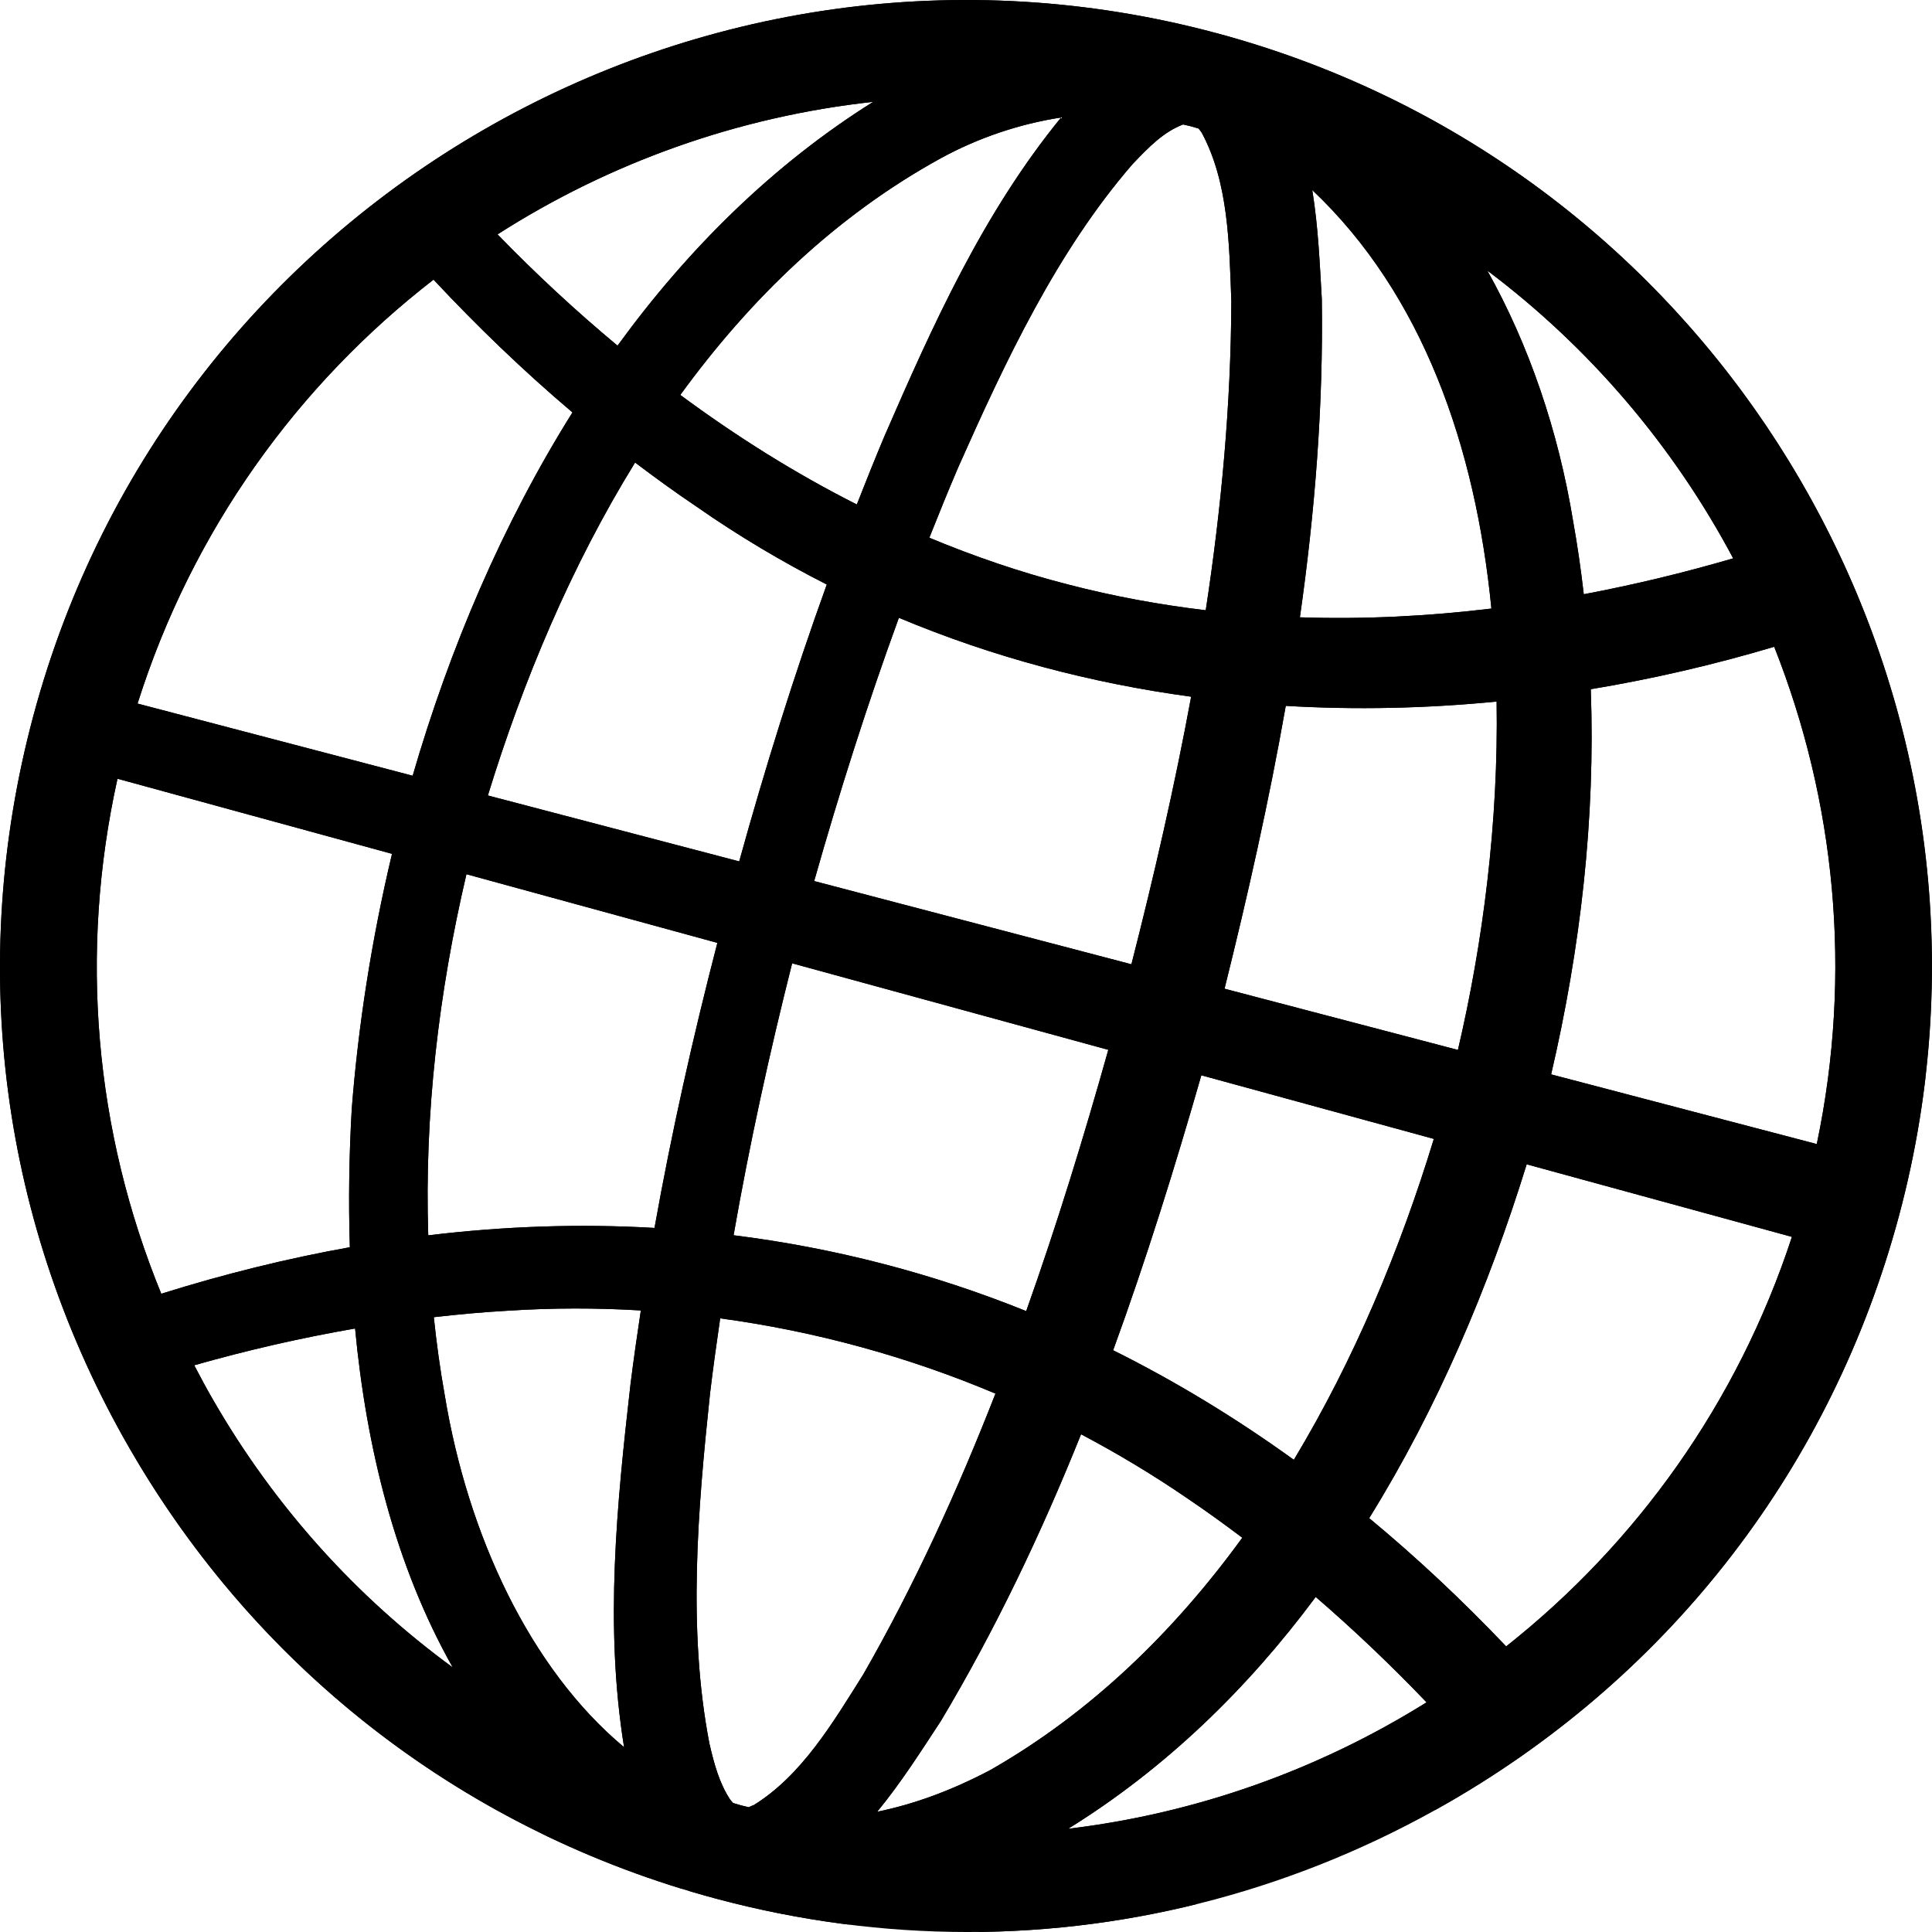 <?xml version="1.0" encoding="UTF-8"?><svg id="Layer_1" xmlns="http://www.w3.org/2000/svg" xmlns:xlink="http://www.w3.org/1999/xlink" viewBox="0 0 236.223 236.224"><defs><style>.cls-1{clip-path:url(#clippath);}</style><clipPath id="clippath"><path d="M148.694,4.04C85.79-12.82,20.925,24.645,4.075,87.533-4.09,117.997.101,149.818,15.87,177.135c15.771,27.314,41.233,46.852,71.698,55.016,10.173,2.726,20.497,4.073,30.753,4.073,20.46,0,40.654-5.365,58.849-15.87,27.314-15.769,46.854-41.231,55.016-71.696,16.85-62.892-20.605-127.768-83.493-144.619ZM189.656,131.363c3.587-15.418,5.423-31.276,4.846-47.096,7.551-1.25,15.048-2.99,22.427-5.186,7.443,18.78,9.617,39.809,5.206,60.802l-32.479-8.52ZM57.031,106.888c9.499,2.599,19.879,5.439,30.681,8.395-2.982,11.508-5.59,23.121-7.687,34.854-9.045-.524-18.275-.227-27.664.906-.484-14.801,1.282-29.73,4.67-44.155ZM92.157,220.708c-.201.058-.418.176-.611.258-.306-.079-.614-.14-.92-.222-.334-.089-.658-.199-.991-.291-.127-.147-.251-.271-.386-.46-1.283-1.975-1.904-4.197-2.511-6.818-2.673-13.882-1.428-28.57.075-42.774.368-3.073.793-6.142,1.244-9.209,11.573,1.568,22.899,4.663,33.657,9.201-4.612,11.811-9.864,23.335-16.136,34.288-3.765,5.999-7.561,12.398-13.421,16.027ZM89.693,151.033c1.95-11.152,4.38-22.246,7.16-33.249,12.756,3.49,25.886,7.083,38.658,10.577-3.01,10.725-6.299,21.421-10.037,31.946-11.513-4.64-23.462-7.736-35.781-9.274ZM99.549,107.726c3.076-10.856,6.496-21.617,10.355-32.19,11.487,4.817,23.493,7.988,35.735,9.649-2.027,10.994-4.544,21.914-7.302,32.716l-38.787-10.175ZM130.597,71.465c-5.816-1.488-11.47-3.425-16.968-5.717,1.145-2.885,2.313-5.76,3.532-8.61,5.803-13.053,12.065-26.391,21.323-37.08,1.994-2.089,3.762-3.917,6.171-4.839.327.084.654.141.981.228.309.083.609.185.916.271.124.149.252.316.392.526,3.259,6.071,3.352,13.508,3.609,20.59-.044,12.626-1.215,25.241-3.128,37.781-5.652-.673-11.272-1.703-16.827-3.15ZM161.617,36.59c-.249-4.256-.434-8.864-1.17-13.354,13.535,12.787,19.967,31.442,21.905,51.172-7.782.941-15.61,1.332-23.415,1.07,1.833-12.853,2.872-25.818,2.679-38.889ZM115.005,19.363c4.598-2.514,9.622-4.209,14.734-4.998-9.544,11.686-15.69,25.38-21.585,38.934-1.171,2.782-2.293,5.579-3.392,8.384-7.552-3.814-14.749-8.341-21.582-13.394,8.55-11.765,19.03-21.889,31.825-28.927ZM75.506,42.264c-5.129-4.269-10.033-8.82-14.671-13.608,13.731-8.788,29.443-14.409,45.924-16.203-12.248,7.684-22.63,17.959-31.253,29.81ZM85.168,61.947c5.143,3.588,10.463,6.751,15.921,9.521-4.025,11.152-7.552,22.455-10.707,33.854l-30.73-8.061c4.289-13.975,10.176-28.027,18-40.708,2.457,1.858,4.952,3.671,7.516,5.394ZM62.126,160.258c5.421-.352,10.841-.356,16.228-.031-.453,2.991-.882,5.987-1.26,8.994-1.668,14.649-3.189,29.553-.789,44.407-11.487-9.584-19.101-25.903-21.922-43.012-.57-3.171-1.007-6.363-1.342-9.566,3.024-.345,6.052-.626,9.086-.793ZM121.052,216.438c-4.814,2.542-9.415,4.185-13.8,5.082,2.923-3.549,5.417-7.492,7.786-11.097,6.711-11.236,12.297-22.997,17.141-35.058,4.454,2.356,8.792,4.953,12.97,7.819,2.293,1.543,4.532,3.168,6.744,4.831-8.332,11.463-18.494,21.378-30.84,28.424ZM160.871,195.256c4.71,4.066,9.233,8.37,13.552,12.886-13.184,8.235-28.134,13.583-43.815,15.458,11.986-7.435,21.977-17.186,30.263-28.344ZM136.104,165.094c4.03-11.063,7.537-22.322,10.782-33.62,9.977,2.73,19.575,5.356,28.427,7.778-4.103,13.466-9.721,26.962-17.116,39.237-7.144-5.153-14.514-9.622-22.093-13.395ZM149.723,120.888c2.845-11.432,5.442-22.962,7.486-34.584,8.557.507,17.181.317,25.781-.526.243,14.777-1.692,29.622-4.731,42.596l-28.536-7.485ZM211.912,68.267c-6.007,1.761-12.111,3.228-18.266,4.391-.342-2.994-.775-5.983-1.308-8.963-1.806-11.03-5.397-21.532-10.484-30.611,12.572,9.449,22.79,21.514,30.059,35.184ZM53.008,34.191c5.336,5.711,10.992,11.158,16.986,16.235-8.544,13.633-15.024,28.867-19.538,44.422l-33.637-8.824c6.715-21.255,19.633-39.015,36.19-51.834ZM14.363,95.214c6.721,1.839,18.658,5.105,33.568,9.184-2.506,10.523-4.136,21.067-4.926,31.234-.314,5.503-.411,11.163-.229,16.866-7.594,1.359-15.283,3.251-23.058,5.688-8.165-19.928-10.064-41.722-5.354-62.973ZM26.096,171.231c-.82-1.42-1.596-2.856-2.346-4.303,6.488-1.842,13.055-3.35,19.666-4.494,1.38,14.551,4.902,28.974,11.94,41.442-11.773-8.609-21.748-19.634-29.26-32.646ZM184.157,201.303c-5.413-5.691-10.999-10.92-16.748-15.681,8.341-13.436,14.626-28.299,19.257-43.264,14.453,3.955,25.968,7.105,32.429,8.872-6.68,20.398-19.088,37.529-34.937,50.073Z"/></clipPath></defs><g id="Blobe"><path d="M148.694,4.04C85.79-12.82,20.925,24.645,4.075,87.533-4.09,117.997.101,149.818,15.87,177.135c15.771,27.314,41.233,46.852,71.698,55.016,10.173,2.726,20.497,4.073,30.753,4.073,20.46,0,40.654-5.365,58.849-15.87,27.314-15.769,46.854-41.231,55.016-71.696,16.85-62.892-20.605-127.768-83.493-144.619ZM189.656,131.363c3.587-15.418,5.423-31.276,4.846-47.096,7.551-1.25,15.048-2.99,22.427-5.186,7.443,18.78,9.617,39.809,5.206,60.802l-32.479-8.52ZM57.031,106.888c9.499,2.599,19.879,5.439,30.681,8.395-2.982,11.508-5.59,23.121-7.687,34.854-9.045-.524-18.275-.227-27.664.906-.484-14.801,1.282-29.73,4.67-44.155ZM92.157,220.708c-.201.058-.418.176-.611.258-.306-.079-.614-.14-.92-.222-.334-.089-.658-.199-.991-.291-.127-.147-.251-.271-.386-.46-1.283-1.975-1.904-4.197-2.511-6.818-2.673-13.882-1.428-28.57.075-42.774.368-3.073.793-6.142,1.244-9.209,11.573,1.568,22.899,4.663,33.657,9.201-4.612,11.811-9.864,23.335-16.136,34.288-3.765,5.999-7.561,12.398-13.421,16.027ZM89.693,151.033c1.95-11.152,4.38-22.246,7.16-33.249,12.756,3.49,25.886,7.083,38.658,10.577-3.01,10.725-6.299,21.421-10.037,31.946-11.513-4.64-23.462-7.736-35.781-9.274ZM99.549,107.726c3.076-10.856,6.496-21.617,10.355-32.19,11.487,4.817,23.493,7.988,35.735,9.649-2.027,10.994-4.544,21.914-7.302,32.716l-38.787-10.175ZM130.597,71.465c-5.816-1.488-11.47-3.425-16.968-5.717,1.145-2.885,2.313-5.76,3.532-8.61,5.803-13.053,12.065-26.391,21.323-37.08,1.994-2.089,3.762-3.917,6.171-4.839.327.084.654.141.981.228.309.083.609.185.916.271.124.149.252.316.392.526,3.259,6.071,3.352,13.508,3.609,20.59-.044,12.626-1.215,25.241-3.128,37.781-5.652-.673-11.272-1.703-16.827-3.15ZM161.617,36.59c-.249-4.256-.434-8.864-1.17-13.354,13.535,12.787,19.967,31.442,21.905,51.172-7.782.941-15.61,1.332-23.415,1.07,1.833-12.853,2.872-25.818,2.679-38.889ZM115.005,19.363c4.598-2.514,9.622-4.209,14.734-4.998-9.544,11.686-15.69,25.38-21.585,38.934-1.171,2.782-2.293,5.579-3.392,8.384-7.552-3.814-14.749-8.341-21.582-13.394,8.55-11.765,19.03-21.889,31.825-28.927ZM75.506,42.264c-5.129-4.269-10.033-8.82-14.671-13.608,13.731-8.788,29.443-14.409,45.924-16.203-12.248,7.684-22.63,17.959-31.253,29.81ZM85.168,61.947c5.143,3.588,10.463,6.751,15.921,9.521-4.025,11.152-7.552,22.455-10.707,33.854l-30.73-8.061c4.289-13.975,10.176-28.027,18-40.708,2.457,1.858,4.952,3.671,7.516,5.394ZM62.126,160.258c5.421-.352,10.841-.356,16.228-.031-.453,2.991-.882,5.987-1.26,8.994-1.668,14.649-3.189,29.553-.789,44.407-11.487-9.584-19.101-25.903-21.922-43.012-.57-3.171-1.007-6.363-1.342-9.566,3.024-.345,6.052-.626,9.086-.793ZM121.052,216.438c-4.814,2.542-9.415,4.185-13.8,5.082,2.923-3.549,5.417-7.492,7.786-11.097,6.711-11.236,12.297-22.997,17.141-35.058,4.454,2.356,8.792,4.953,12.97,7.819,2.293,1.543,4.532,3.168,6.744,4.831-8.332,11.463-18.494,21.378-30.84,28.424ZM160.871,195.256c4.71,4.066,9.233,8.37,13.552,12.886-13.184,8.235-28.134,13.583-43.815,15.458,11.986-7.435,21.977-17.186,30.263-28.344ZM136.104,165.094c4.03-11.063,7.537-22.322,10.782-33.62,9.977,2.73,19.575,5.356,28.427,7.778-4.103,13.466-9.721,26.962-17.116,39.237-7.144-5.153-14.514-9.622-22.093-13.395ZM149.723,120.888c2.845-11.432,5.442-22.962,7.486-34.584,8.557.507,17.181.317,25.781-.526.243,14.777-1.692,29.622-4.731,42.596l-28.536-7.485ZM211.912,68.267c-6.007,1.761-12.111,3.228-18.266,4.391-.342-2.994-.775-5.983-1.308-8.963-1.806-11.03-5.397-21.532-10.484-30.611,12.572,9.449,22.79,21.514,30.059,35.184ZM53.008,34.191c5.336,5.711,10.992,11.158,16.986,16.235-8.544,13.633-15.024,28.867-19.538,44.422l-33.637-8.824c6.715-21.255,19.633-39.015,36.19-51.834ZM14.363,95.214c6.721,1.839,18.658,5.105,33.568,9.184-2.506,10.523-4.136,21.067-4.926,31.234-.314,5.503-.411,11.163-.229,16.866-7.594,1.359-15.283,3.251-23.058,5.688-8.165-19.928-10.064-41.722-5.354-62.973ZM26.096,171.231c-.82-1.42-1.596-2.856-2.346-4.303,6.488-1.842,13.055-3.35,19.666-4.494,1.38,14.551,4.902,28.974,11.94,41.442-11.773-8.609-21.748-19.634-29.26-32.646ZM184.157,201.303c-5.413-5.691-10.999-10.92-16.748-15.681,8.341-13.436,14.626-28.299,19.257-43.264,14.453,3.955,25.968,7.105,32.429,8.872-6.68,20.398-19.088,37.529-34.937,50.073Z"/><g class="cls-1"><path d="M235.417,131.698c6.668-57.2-29.485-112.322-86.724-127.659C85.79-12.82,20.925,24.645,4.075,87.533-4.09,117.997.101,149.818,15.87,177.135c11.943,20.685,29.451,36.897,50.473,47.1-14.271,4.738-25.323,18.644-29.156,33.198-3.167,11.489-3.292,23.94-2.02,35.554,1.539,15.885,6.784,31.642,17.482,43.755,7.357,8.711,19.245,16.89,31.075,17.158-1.045,1.361-2.063,2.739-3.029,4.146-3.322,4.734-6.193,9.727-8.89,14.674-2.251,3.935-5.498,11.224-8.369,14.252-2.777,2.06-6.452,3.33-9.036,6.579-4.613,5.54-5.076,15.242,1.236,19.572,9.449,6.77,34.593,4.079,37.626-9.339,1.121-3.812-1.523-7.695-1.825-10.887-.013-.111.018-.251.039-.334,1.618-2.594,4.533-5.382,6.975-7.773-.882,4.281-1.461,8.634-1.801,13.082-.221,2.946,2.127,5.375,5.047,5.673,5.056.555,9.526,1.397,14.827.349,1.711-.377,2.987-1.251,3.912-2.327,5.692,4.883,12.693,8.095,19.875,10.747,21.25,7.957,29.463-9.867,27.176-28.175-2.114-9.322-8.705-15.253-14.675-21.344-6.731-6.365-13.749-11.93-21.141-17.261,1.444-2.784,2.746-5.666,3.83-8.689,3.821-11.741-3.061-18.177-13.22-21.692,1.815-2.361,4.745-5.435,9.013-7.888,1.884.624,3.818.964,5.779.964.953,0,1.911-.076,2.869-.226,14.906-2.355,25.495-13.356,29.05-30.188.507-2.402.736-4.831.785-7.259,12.775-8.415,23.701-19.56,33.894-30.614,12.768-24.6,29.664-48.168,35.307-76.544.051-.287.088-.615.095-.914-.015-.014.674-24.877.656-24.877.097-3.099-1.897-5.174-4.309-5.905ZM62.534,404.023c-.259-.269-.077-.157.013.009-.003-.003-.009-.005-.013-.009ZM153.693,381.586c1.562,2.504,2.205,3.614,2.302,5.832.248,4.917-.08,12.292-4.467,14.998-8.96-.34-18.09-5.323-24.849-11.106-2.847-2.367-2.904-4.213-4.841-6.102-5.484-4.236-10.413,1.784-11.676,7.302-.69-.03-1.384-.068-2.098-.129-.014-.318-.038-.641-.05-.954-.187-5.693.105-11.522,1.191-17.094.56-.56,1.115-1.126,1.671-1.692,6.999,7.396,15.504,11.664,23.313,17.805,3.464,2.603,7.708-2.162,4.696-5.305-6.483-6.941-15.217-13.213-20.135-21.001,2.365-2.737,4.618-5.566,6.713-8.511,10.303,7.533,20.93,15.843,28.229,25.955ZM125.759,329.375c.894.421-1.474,6.43-3.933,10.469-5.275,8.687-12.348,16.948-19.552,25.1l-10.838,12.557c-3.001,3.724-5.997,6.462-8.516,11.009-1.106,2.638-1.12,4.534-.744,7.003.351,2.368,1.704,4.68,1.68,6.049-2.233,4.085-8.457,4.097-12.94,4.223-2.683.136-6.794-.47-8.298-1.705.037-2.138.638-3.117,2.643-4.324,2.429-1.371,6.458-3.682,8.152-6.348,3.495-4.87,5.769-10.554,8.312-15.604,6.855-14.481,15.25-28.241,27.592-38.643,1.234-1.03,1.557-2.84.688-4.249-.954-1.548-2.981-2.029-4.529-1.076-5.004,3.084-9.609,6.809-13.787,10.966-18.322,5.626-35.42-17.18-40.657-32.648-5.403-19.281-7.222-42.131,1.877-60.366,3.82-7.461,10.562-13.886,18.413-16.261,1.222,4.217,2.529,8.363,3.895,12.469.807,2.52,3.155,4.363,5.948,4.411,6.306.169,12.979.108,19.094,1.224-.662,6.626-2.868,16.884-6.053,22.683-1.01,1.473-.814,3.52.593,4.727,5.717,4.785,11.434-11.705,13.253-15.44,1.772-5.689,9.047-19.529.77-22.609-3.872-1.328-7.729-2.065-11.585-2.519-3.712-.438-7.424-.611-11.147-.731-.001,0-.003,0-.005,0-.401-1.291-.802-2.595-1.202-3.911-.085-.279-.168-.555-.253-.835-.404-1.345-.799-2.699-1.175-4.056.221.068.445.13.667.197.521.356,1.038.721,1.58,1.024.018.01.035.024.054.035.037.021.075.044.113.065.63.35,1.288.637,1.947.923.115.05.223.116.338.164,0,0,0-.002.002-.002.957.396,1.938.744,2.957,1.018.05.013.1.024.15.037.85.223,1.725.402,2.621.549.112.018.223.038.336.055,1.892.288,3.89.415,6.002.415.217,0,.441-.006.66-.009.83-.01,1.679-.04,2.545-.087.276-.015.549-.027.829-.046,1.081-.071,2.181-.159,3.319-.277,3.661-.328,7.508-.844,11.128-1.382.235-.04.412-.034.566-.004.138.025.261.075.382.13.002.001.005.001.007.003h0c-.17,6.467-.586,13.067-1.33,19.467-1.746,12.147-4.424,33.698-15.228,40.111-19.014,3.835-29.599-22.18-31.68-37.47-.12-1.749-1.51-3.209-3.324-3.318-5.606.089-3.604,7.7-3.464,11.204.949,7.747,3.023,15.143,6.717,22.176,6.124,12.729,21.653,23.63,36.266,18.394,4.038-1.849,7.387-4.842,10.186-8.59.939,1.505,1.985,2.945,3.129,4.272-6.071,4.61-9.488,9.785-10.93,12.333-9.888-1.421-20.168-1.35-26.233-1.246-4.111.145-4.243,6.266-.127,6.559,5.378.347,10.89,1.024,16.239,1.864,7.672,1.293,15.514,2.807,22.169,6.432,1.949,1.098,3.411,2.533,3.707,3.441ZM157.438,275.373c-1.462,6.919-5.919,18.845-19.338,20.963-.85.134-3.42.54-6.806-2.551-3.996-3.648-6.096-9.228-6.497-11.637,4.869-13.5,6.5-29.906,7.368-41.737,8.129,1.532,15.318,5.884,20.097,12.284,5.009,6.709,6.848,14.763,5.175,22.679ZM155.117,238.628c-2.73-2.314-5.76-4.258-8.993-5.845,10.156-2.485,20.031-6.33,29.399-11.547-1.597,1.695-3.208,3.366-4.826,4.994-4.729,4.42-9.72,9.636-15.58,12.398ZM213.077,197.259c-5.987,11.522-12.89,22.773-18.907,35.04-8.289,9.077-16.67,17.845-26.34,25.125-1.278-3.913-3.175-7.652-5.637-11.093,1.804-.959,3.537-2.064,5.312-3.216,7.679-5.406,14.252-11.723,20.569-18.486,8.473-8.415,14.313-18.2,21.095-28.144,5.179-7.564,10.043-15.428,14.538-23.508-2.741,7.967-6.807,17.539-10.629,24.282Z"/></g></g></svg>